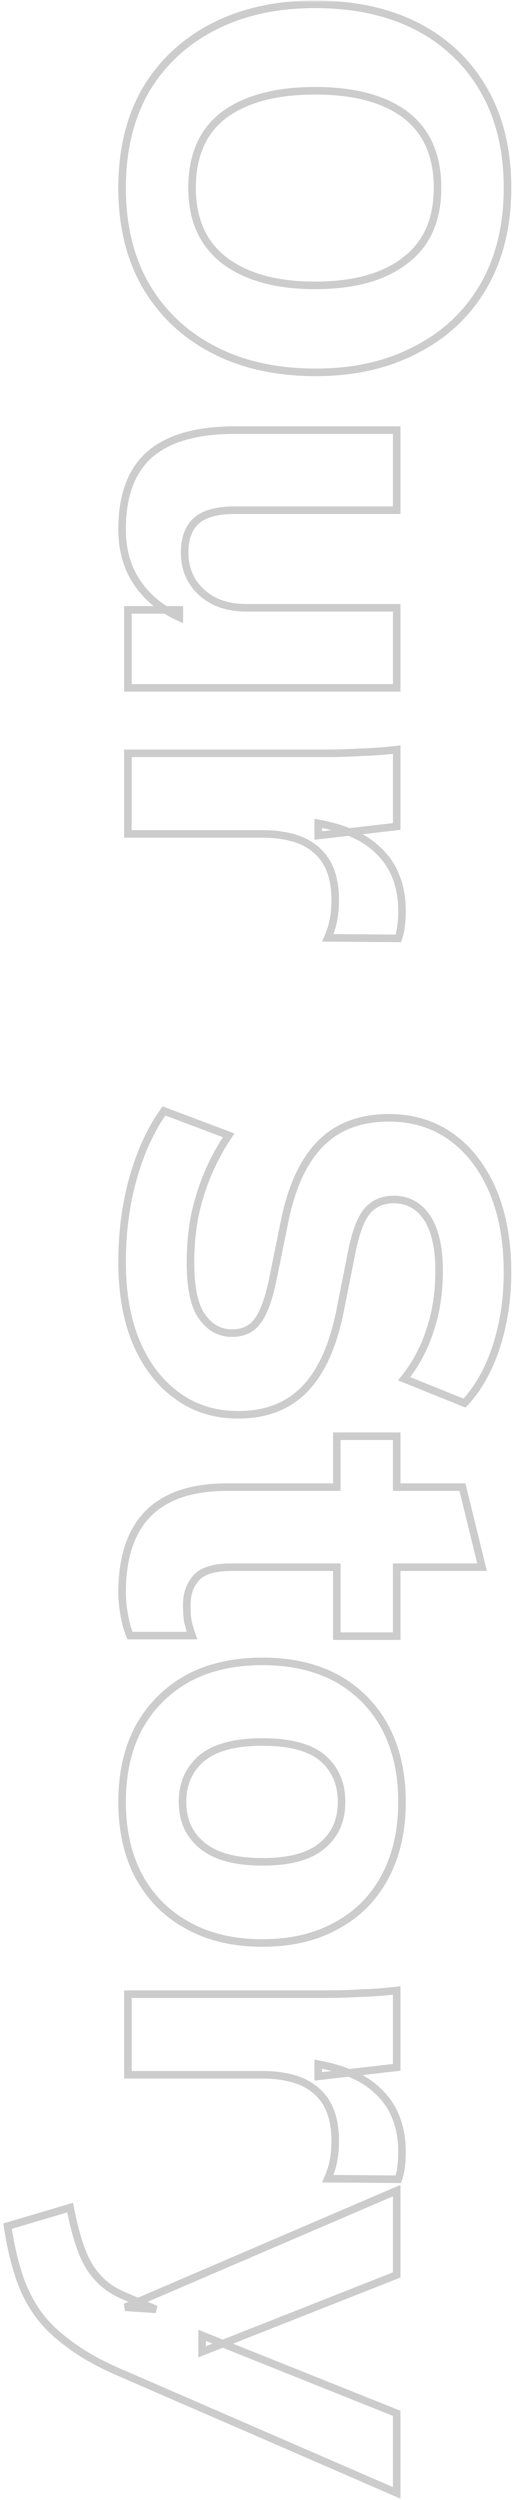 <svg width="136" height="660" viewBox="0 0 136 660" fill="none" xmlns="http://www.w3.org/2000/svg">
<g opacity="0.2">
<mask id="path-1-outside-1_8743_1176" maskUnits="userSpaceOnUse" x="0" y="0.14" width="136" height="660" fill="black">
<rect fill="white" y="0.14" width="136" height="660"/>
<path d="M83.2 1.14C93.467 1.14 102.38 3.053 109.94 6.88C117.593 10.8 123.52 16.4 127.72 23.68C131.92 30.96 134.02 39.593 134.02 49.58C134.02 59.566 131.92 68.2 127.72 75.48C123.52 82.76 117.593 88.36 109.94 92.28C102.38 96.293 93.513 98.3 83.34 98.3C72.98 98.3 63.973 96.293 56.32 92.28C48.76 88.36 42.833 82.76 38.54 75.48C34.34 68.2 32.24 59.566 32.24 49.58C32.24 39.593 34.34 30.96 38.54 23.68C42.833 16.493 48.807 10.94 56.46 7.02C64.113 3.1 73.027 1.14 83.2 1.14ZM83.2 23.96C73.027 23.96 65.047 26.06 59.26 30.26C53.567 34.553 50.72 40.993 50.72 49.58C50.72 57.98 53.567 64.373 59.26 68.76C65.047 73.146 73.027 75.34 83.2 75.34C93.467 75.34 101.4 73.146 107 68.76C112.693 64.466 115.54 58.073 115.54 49.58C115.54 40.993 112.693 34.553 107 30.26C101.4 26.06 93.467 23.96 83.2 23.96ZM32.24 139.729C32.24 130.862 34.667 124.282 39.52 119.989C44.467 115.695 51.933 113.549 61.92 113.549H104.76V134.689H61.92C57.44 134.689 54.127 135.575 51.98 137.349C49.833 139.215 48.76 142.062 48.76 145.889C48.76 150.089 50.207 153.542 53.1 156.249C56.087 159.049 60.053 160.449 65 160.449H104.76V181.589H33.78V161.009H47.36V162.969C42.6 160.822 38.867 157.742 36.16 153.729C33.547 149.809 32.24 145.142 32.24 139.729ZM33.78 198.868H86C89.08 198.868 92.207 198.774 95.38 198.588C98.553 198.494 101.68 198.261 104.76 197.888V218.188L84.04 220.568V217.348C89.08 218.281 93.233 219.774 96.5 221.828C99.767 223.974 102.193 226.588 103.78 229.668C105.367 232.841 106.16 236.434 106.16 240.448C106.16 242.221 106.067 243.621 105.88 244.648C105.787 245.674 105.553 246.701 105.18 247.728L86.56 247.588C87.4 245.628 87.913 243.948 88.1 242.548C88.38 241.241 88.52 239.561 88.52 237.508C88.52 233.588 87.773 230.321 86.28 227.708C84.787 225.188 82.593 223.274 79.7 221.968C76.807 220.754 73.307 220.148 69.2 220.148L33.78 220.148L33.78 198.868ZM32.24 333.178C32.24 325.245 33.22 317.825 35.18 310.918C37.14 304.011 39.847 298.131 43.3 293.278L60.38 299.718C58.233 302.891 56.413 306.251 54.92 309.798C53.427 313.345 52.26 317.078 51.42 320.998C50.673 324.918 50.3 329.025 50.3 333.318C50.3 340.038 51.327 344.798 53.38 347.598C55.433 350.491 58.047 351.938 61.22 351.938C64.113 351.938 66.307 350.958 67.8 348.998C69.387 347.131 70.74 343.678 71.86 338.638L75.22 322.118C77.087 313.065 80.26 306.298 84.74 301.818C89.22 297.338 95.193 295.098 102.66 295.098C109.007 295.098 114.513 296.778 119.18 300.138C123.847 303.498 127.487 308.211 130.1 314.278C132.713 320.438 134.02 327.625 134.02 335.838C134.02 342.838 133.04 349.371 131.08 355.438C129.12 361.505 126.32 366.498 122.68 370.418L106.72 363.978C109.8 360.151 112.087 355.858 113.58 351.098C115.167 346.431 115.96 341.205 115.96 335.418C115.96 329.351 114.887 324.685 112.74 321.418C110.593 318.245 107.653 316.658 103.92 316.658C101.12 316.658 98.833 317.638 97.06 319.598C95.38 321.558 94.027 325.011 93 329.958L89.78 346.198C87.913 355.438 84.787 362.298 80.4 366.778C76.013 371.258 70.18 373.498 62.9 373.498C56.74 373.498 51.373 371.818 46.8 368.458C42.227 365.191 38.633 360.525 36.02 354.458C33.5 348.485 32.24 341.391 32.24 333.178ZM32.24 420.449C32.24 411.209 34.527 404.256 39.1 399.589C43.767 394.923 50.72 392.589 59.96 392.589H88.94L88.94 379.15H104.76V392.59H122.12L127.3 413.729H104.76V431.93H88.94V413.729H61.08C56.6 413.729 53.52 414.663 51.84 416.529C50.16 418.396 49.32 420.776 49.32 423.669C49.32 425.443 49.413 426.889 49.6 428.009C49.88 429.223 50.253 430.483 50.72 431.789H34.34C33.593 430.016 33.08 428.149 32.8 426.189C32.427 424.229 32.24 422.316 32.24 420.449ZM32.24 475.694C32.24 468.134 33.733 461.554 36.72 455.954C39.8 450.447 44.093 446.154 49.6 443.074C55.107 440.087 61.687 438.594 69.34 438.594C76.9 438.594 83.433 440.087 88.94 443.074C94.447 446.154 98.693 450.447 101.68 455.954C104.667 461.554 106.16 468.134 106.16 475.694C106.16 483.254 104.667 489.834 101.68 495.434C98.693 501.034 94.447 505.327 88.94 508.314C83.433 511.394 76.9 512.934 69.34 512.934C61.687 512.934 55.107 511.394 49.6 508.314C44.093 505.327 39.8 501.034 36.72 495.434C33.733 489.834 32.24 483.254 32.24 475.694ZM48.2 475.694C48.2 480.547 49.927 484.374 53.38 487.174C56.833 490.067 62.153 491.514 69.34 491.514C76.527 491.514 81.8 490.067 85.16 487.174C88.52 484.374 90.2 480.547 90.2 475.694C90.2 470.84 88.52 466.967 85.16 464.074C81.8 461.274 76.527 459.874 69.34 459.874C62.153 459.874 56.833 461.274 53.38 464.074C49.927 466.967 48.2 470.84 48.2 475.694ZM33.78 526.446H86C89.08 526.446 92.207 526.353 95.38 526.166C98.553 526.073 101.68 525.839 104.76 525.466V545.766L84.04 548.146V544.926C89.08 545.859 93.233 547.353 96.5 549.406C99.767 551.553 102.193 554.166 103.78 557.246C105.367 560.419 106.16 564.013 106.16 568.026C106.16 569.799 106.067 571.199 105.88 572.226C105.787 573.253 105.553 574.279 105.18 575.306L86.56 575.166C87.4 573.206 87.913 571.526 88.1 570.126C88.38 568.819 88.52 567.139 88.52 565.086C88.52 561.166 87.773 557.899 86.28 555.286C84.787 552.766 82.593 550.853 79.7 549.546C76.807 548.333 73.307 547.726 69.2 547.726H33.78V526.446ZM2 587.683L18.52 582.783C19.36 587.169 20.34 590.856 21.46 593.843C22.58 596.923 24.073 599.443 25.94 601.403C27.713 603.363 30.047 604.949 32.94 606.163L41.2 609.663L33.08 609.103L104.76 578.303L104.76 600.563L53.38 620.863V616.523L104.76 637.103V658.103L30.98 626.043C25.66 623.709 21.273 621.189 17.82 618.483C14.273 615.869 11.473 613.023 9.42 609.943C7.367 606.863 5.78 603.456 4.66 599.723C3.54 596.083 2.653 592.069 2 587.683Z"/>
</mask>
<path d="M83.2 1.14C93.467 1.14 102.38 3.053 109.94 6.88C117.593 10.8 123.52 16.4 127.72 23.68C131.92 30.96 134.02 39.593 134.02 49.58C134.02 59.566 131.92 68.2 127.72 75.48C123.52 82.76 117.593 88.36 109.94 92.28C102.38 96.293 93.513 98.3 83.34 98.3C72.98 98.3 63.973 96.293 56.32 92.28C48.76 88.36 42.833 82.76 38.54 75.48C34.34 68.2 32.24 59.566 32.24 49.58C32.24 39.593 34.34 30.96 38.54 23.68C42.833 16.493 48.807 10.94 56.46 7.02C64.113 3.1 73.027 1.14 83.2 1.14ZM83.2 23.96C73.027 23.96 65.047 26.06 59.26 30.26C53.567 34.553 50.72 40.993 50.72 49.58C50.72 57.98 53.567 64.373 59.26 68.76C65.047 73.146 73.027 75.34 83.2 75.34C93.467 75.34 101.4 73.146 107 68.76C112.693 64.466 115.54 58.073 115.54 49.58C115.54 40.993 112.693 34.553 107 30.26C101.4 26.06 93.467 23.96 83.2 23.96ZM32.24 139.729C32.24 130.862 34.667 124.282 39.52 119.989C44.467 115.695 51.933 113.549 61.92 113.549H104.76V134.689H61.92C57.44 134.689 54.127 135.575 51.98 137.349C49.833 139.215 48.76 142.062 48.76 145.889C48.76 150.089 50.207 153.542 53.1 156.249C56.087 159.049 60.053 160.449 65 160.449H104.76V181.589H33.78V161.009H47.36V162.969C42.6 160.822 38.867 157.742 36.16 153.729C33.547 149.809 32.24 145.142 32.24 139.729ZM33.78 198.868H86C89.08 198.868 92.207 198.774 95.38 198.588C98.553 198.494 101.68 198.261 104.76 197.888V218.188L84.04 220.568V217.348C89.08 218.281 93.233 219.774 96.5 221.828C99.767 223.974 102.193 226.588 103.78 229.668C105.367 232.841 106.16 236.434 106.16 240.448C106.16 242.221 106.067 243.621 105.88 244.648C105.787 245.674 105.553 246.701 105.18 247.728L86.56 247.588C87.4 245.628 87.913 243.948 88.1 242.548C88.38 241.241 88.52 239.561 88.52 237.508C88.52 233.588 87.773 230.321 86.28 227.708C84.787 225.188 82.593 223.274 79.7 221.968C76.807 220.754 73.307 220.148 69.2 220.148L33.78 220.148L33.78 198.868ZM32.24 333.178C32.24 325.245 33.22 317.825 35.18 310.918C37.14 304.011 39.847 298.131 43.3 293.278L60.38 299.718C58.233 302.891 56.413 306.251 54.92 309.798C53.427 313.345 52.26 317.078 51.42 320.998C50.673 324.918 50.3 329.025 50.3 333.318C50.3 340.038 51.327 344.798 53.38 347.598C55.433 350.491 58.047 351.938 61.22 351.938C64.113 351.938 66.307 350.958 67.8 348.998C69.387 347.131 70.74 343.678 71.86 338.638L75.22 322.118C77.087 313.065 80.26 306.298 84.74 301.818C89.22 297.338 95.193 295.098 102.66 295.098C109.007 295.098 114.513 296.778 119.18 300.138C123.847 303.498 127.487 308.211 130.1 314.278C132.713 320.438 134.02 327.625 134.02 335.838C134.02 342.838 133.04 349.371 131.08 355.438C129.12 361.505 126.32 366.498 122.68 370.418L106.72 363.978C109.8 360.151 112.087 355.858 113.58 351.098C115.167 346.431 115.96 341.205 115.96 335.418C115.96 329.351 114.887 324.685 112.74 321.418C110.593 318.245 107.653 316.658 103.92 316.658C101.12 316.658 98.833 317.638 97.06 319.598C95.38 321.558 94.027 325.011 93 329.958L89.78 346.198C87.913 355.438 84.787 362.298 80.4 366.778C76.013 371.258 70.18 373.498 62.9 373.498C56.74 373.498 51.373 371.818 46.8 368.458C42.227 365.191 38.633 360.525 36.02 354.458C33.5 348.485 32.24 341.391 32.24 333.178ZM32.24 420.449C32.24 411.209 34.527 404.256 39.1 399.589C43.767 394.923 50.72 392.589 59.96 392.589H88.94L88.94 379.15H104.76V392.59H122.12L127.3 413.729H104.76V431.93H88.94V413.729H61.08C56.6 413.729 53.52 414.663 51.84 416.529C50.16 418.396 49.32 420.776 49.32 423.669C49.32 425.443 49.413 426.889 49.6 428.009C49.88 429.223 50.253 430.483 50.72 431.789H34.34C33.593 430.016 33.08 428.149 32.8 426.189C32.427 424.229 32.24 422.316 32.24 420.449ZM32.24 475.694C32.24 468.134 33.733 461.554 36.72 455.954C39.8 450.447 44.093 446.154 49.6 443.074C55.107 440.087 61.687 438.594 69.34 438.594C76.9 438.594 83.433 440.087 88.94 443.074C94.447 446.154 98.693 450.447 101.68 455.954C104.667 461.554 106.16 468.134 106.16 475.694C106.16 483.254 104.667 489.834 101.68 495.434C98.693 501.034 94.447 505.327 88.94 508.314C83.433 511.394 76.9 512.934 69.34 512.934C61.687 512.934 55.107 511.394 49.6 508.314C44.093 505.327 39.8 501.034 36.72 495.434C33.733 489.834 32.24 483.254 32.24 475.694ZM48.2 475.694C48.2 480.547 49.927 484.374 53.38 487.174C56.833 490.067 62.153 491.514 69.34 491.514C76.527 491.514 81.8 490.067 85.16 487.174C88.52 484.374 90.2 480.547 90.2 475.694C90.2 470.84 88.52 466.967 85.16 464.074C81.8 461.274 76.527 459.874 69.34 459.874C62.153 459.874 56.833 461.274 53.38 464.074C49.927 466.967 48.2 470.84 48.2 475.694ZM33.78 526.446H86C89.08 526.446 92.207 526.353 95.38 526.166C98.553 526.073 101.68 525.839 104.76 525.466V545.766L84.04 548.146V544.926C89.08 545.859 93.233 547.353 96.5 549.406C99.767 551.553 102.193 554.166 103.78 557.246C105.367 560.419 106.16 564.013 106.16 568.026C106.16 569.799 106.067 571.199 105.88 572.226C105.787 573.253 105.553 574.279 105.18 575.306L86.56 575.166C87.4 573.206 87.913 571.526 88.1 570.126C88.38 568.819 88.52 567.139 88.52 565.086C88.52 561.166 87.773 557.899 86.28 555.286C84.787 552.766 82.593 550.853 79.7 549.546C76.807 548.333 73.307 547.726 69.2 547.726H33.78V526.446ZM2 587.683L18.52 582.783C19.36 587.169 20.34 590.856 21.46 593.843C22.58 596.923 24.073 599.443 25.94 601.403C27.713 603.363 30.047 604.949 32.94 606.163L41.2 609.663L33.08 609.103L104.76 578.303L104.76 600.563L53.38 620.863V616.523L104.76 637.103V658.103L30.98 626.043C25.66 623.709 21.273 621.189 17.82 618.483C14.273 615.869 11.473 613.023 9.42 609.943C7.367 606.863 5.78 603.456 4.66 599.723C3.54 596.083 2.653 592.069 2 587.683Z" stroke="black" stroke-width="2" mask="url(#path-1-outside-1_8743_1176)"/>
</g>
</svg>
